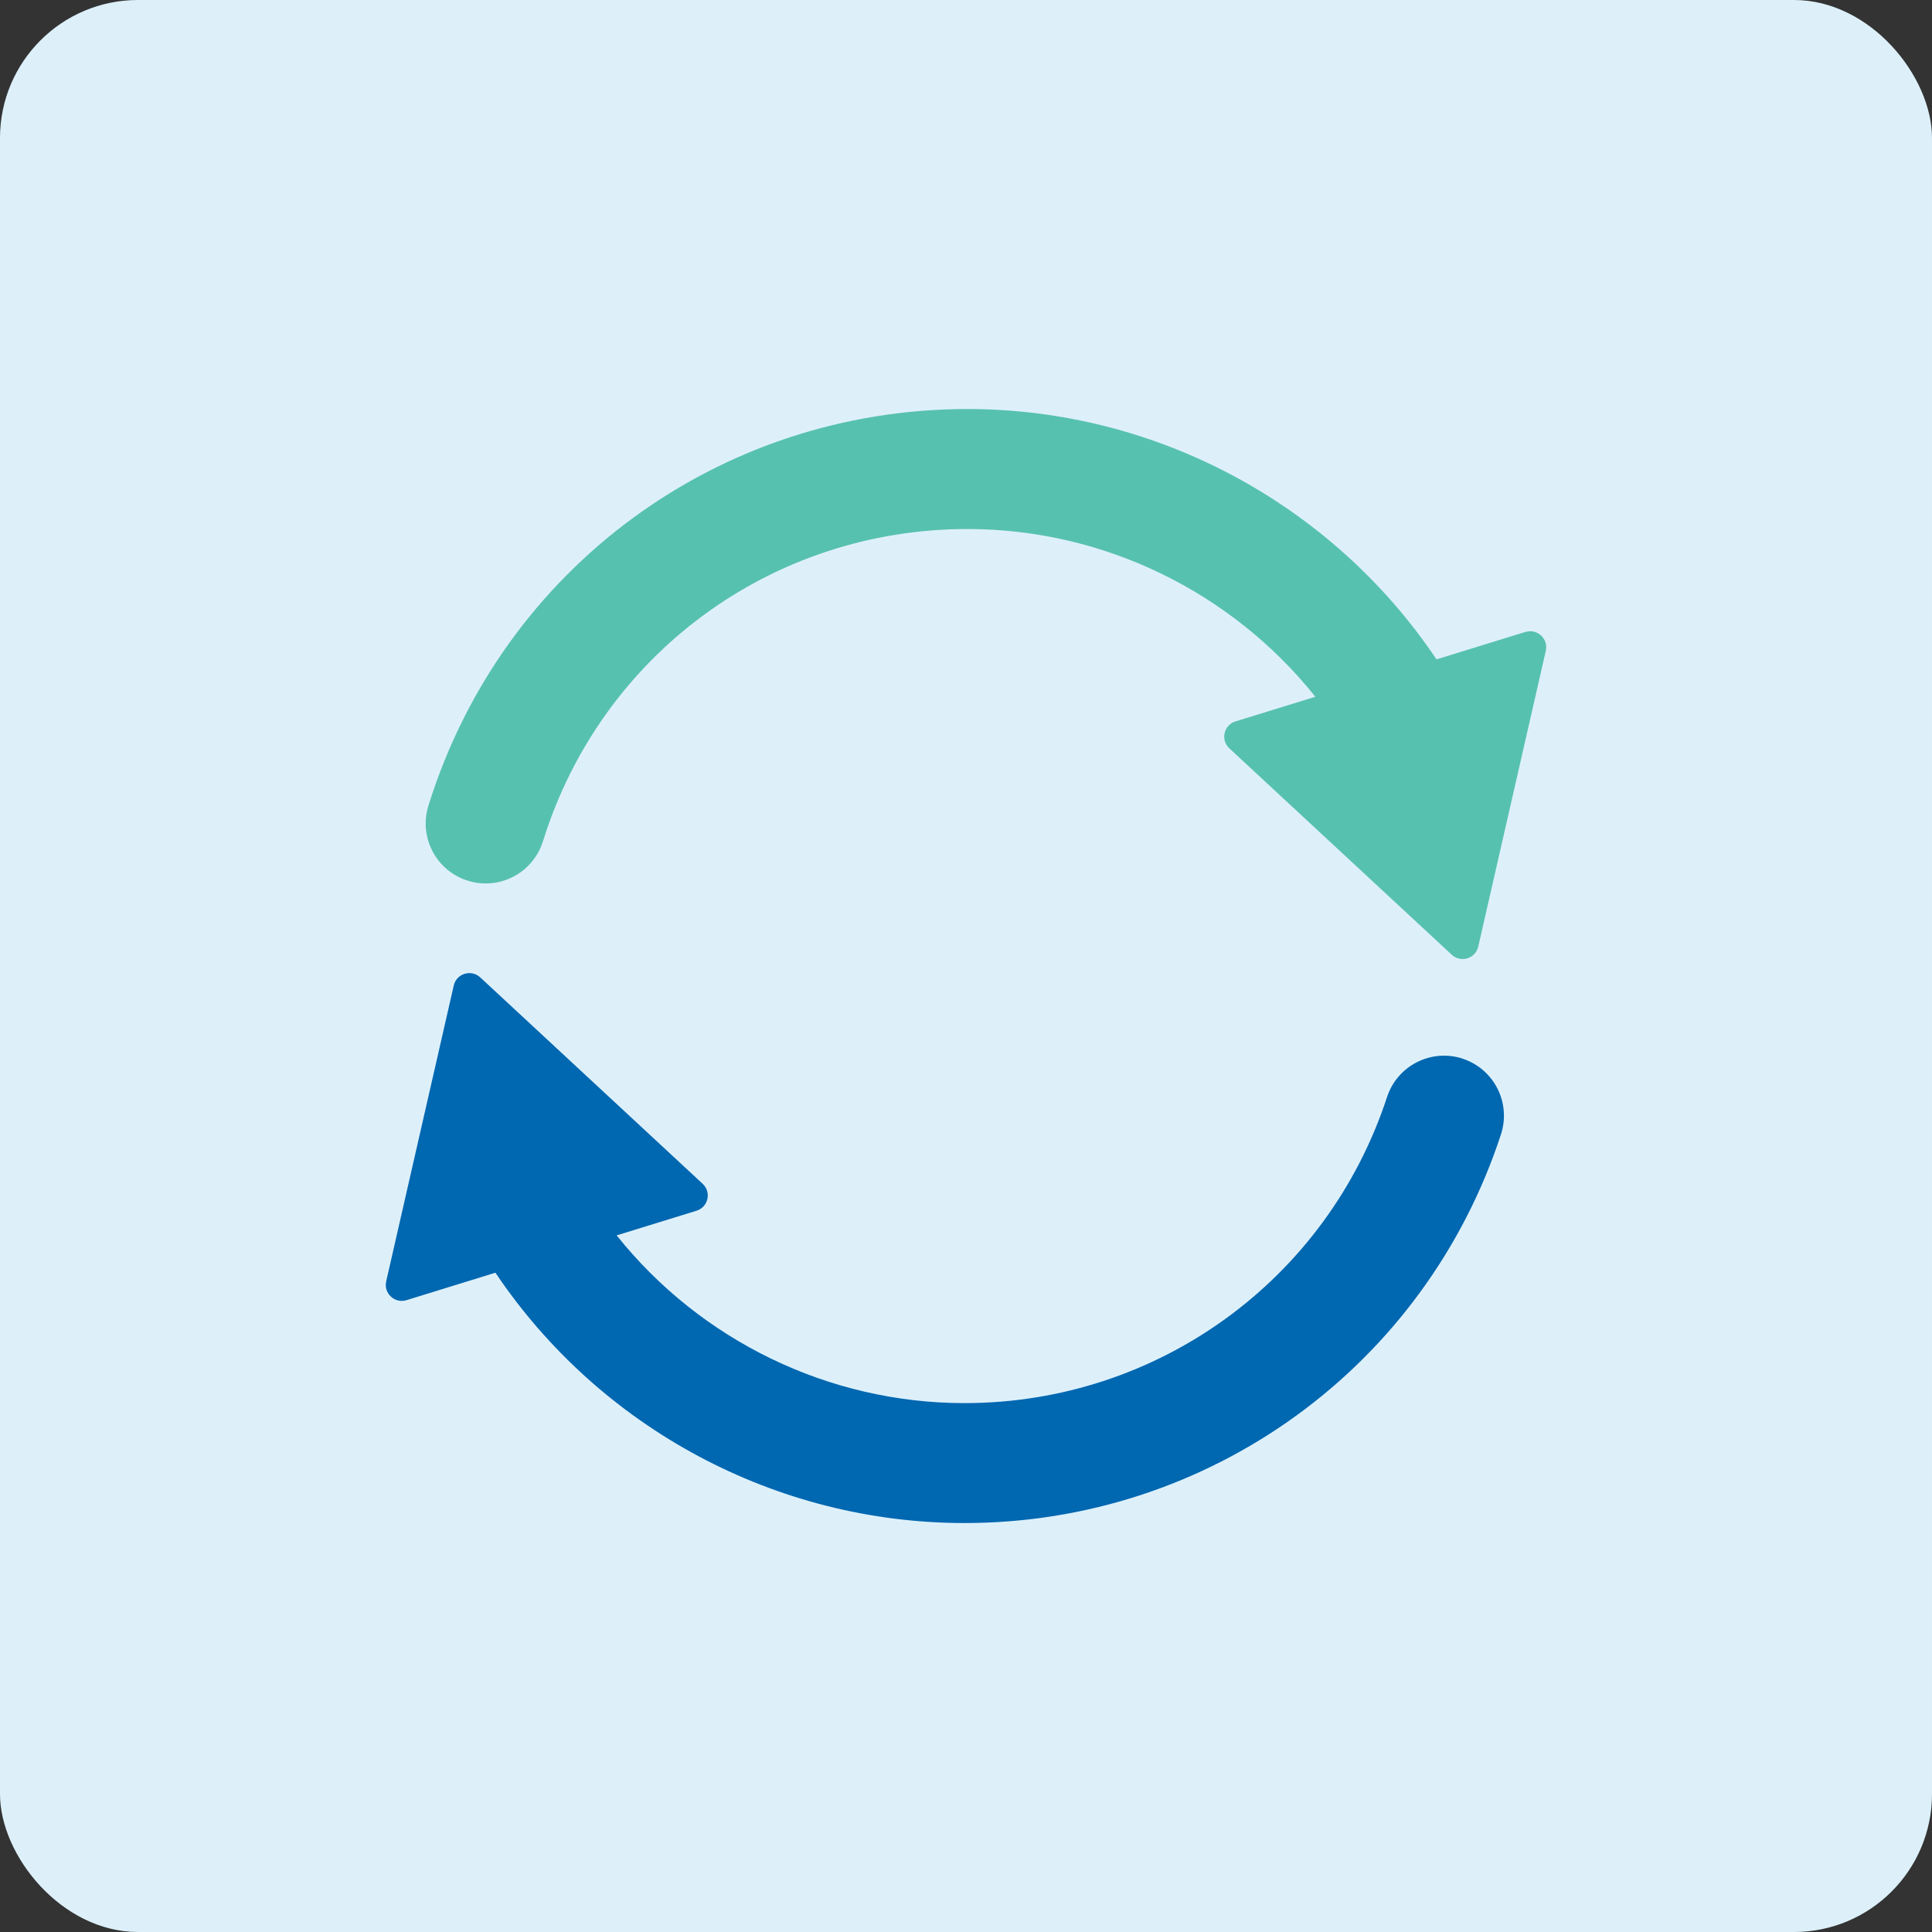 <?xml version="1.0" encoding="UTF-8"?>
<svg id="Ebene_2" data-name="Ebene 2" xmlns="http://www.w3.org/2000/svg" viewBox="0 0 280 280">
  <rect x="0" y="0" width="280" height="280" fill="#333333" stroke="none"/>
  <defs>
    <style>
      .cls-1 {
        fill: #57c1af;
      }

      .cls-2 {
        fill: #ddf0fa;
      }

      .cls-3 {
        fill: #0067b1;
      }
    </style>
  </defs>
  <rect class="cls-2" x="0" y="0" width="280" height="280" rx="20" ry="20"/>
  <g>
    <path class="cls-3" d="M211.99,153.43c-4.56-1.49-9.47.99-10.97,5.56-8.69,26.53-33.3,44.36-61.24,44.36-19.74,0-38.28-9.12-50.41-24.31l11.57-3.57c1.71-.53,2.2-2.7.89-3.91l-32.23-29.91c-1.31-1.21-3.44-.56-3.84,1.18l-9.79,42.87c-.4,1.74,1.24,3.26,2.94,2.73l12.89-3.98c15.12,22.51,40.64,36.28,67.97,36.28,35.48,0,66.73-22.64,77.76-56.33,1.49-4.56-.99-9.47-5.56-10.97Z"/>
    <path class="cls-1" d="M221.08,91.58l-12.89,3.98c-15.12-22.51-40.64-36.28-67.97-36.28-36.03,0-67.43,23.1-78.13,57.48-1.43,4.58,1.13,9.46,5.72,10.88.86.27,1.73.4,2.58.4,3.71,0,7.14-2.39,8.3-6.11,8.42-27.07,33.15-45.26,61.53-45.26,19.74,0,38.28,9.12,50.41,24.31l-11.57,3.57c-1.71.53-2.2,2.7-.89,3.91l32.23,29.91c1.31,1.21,3.44.56,3.84-1.18l9.79-42.87c.4-1.74-1.24-3.26-2.94-2.73Z"/>
  </g>
</svg>